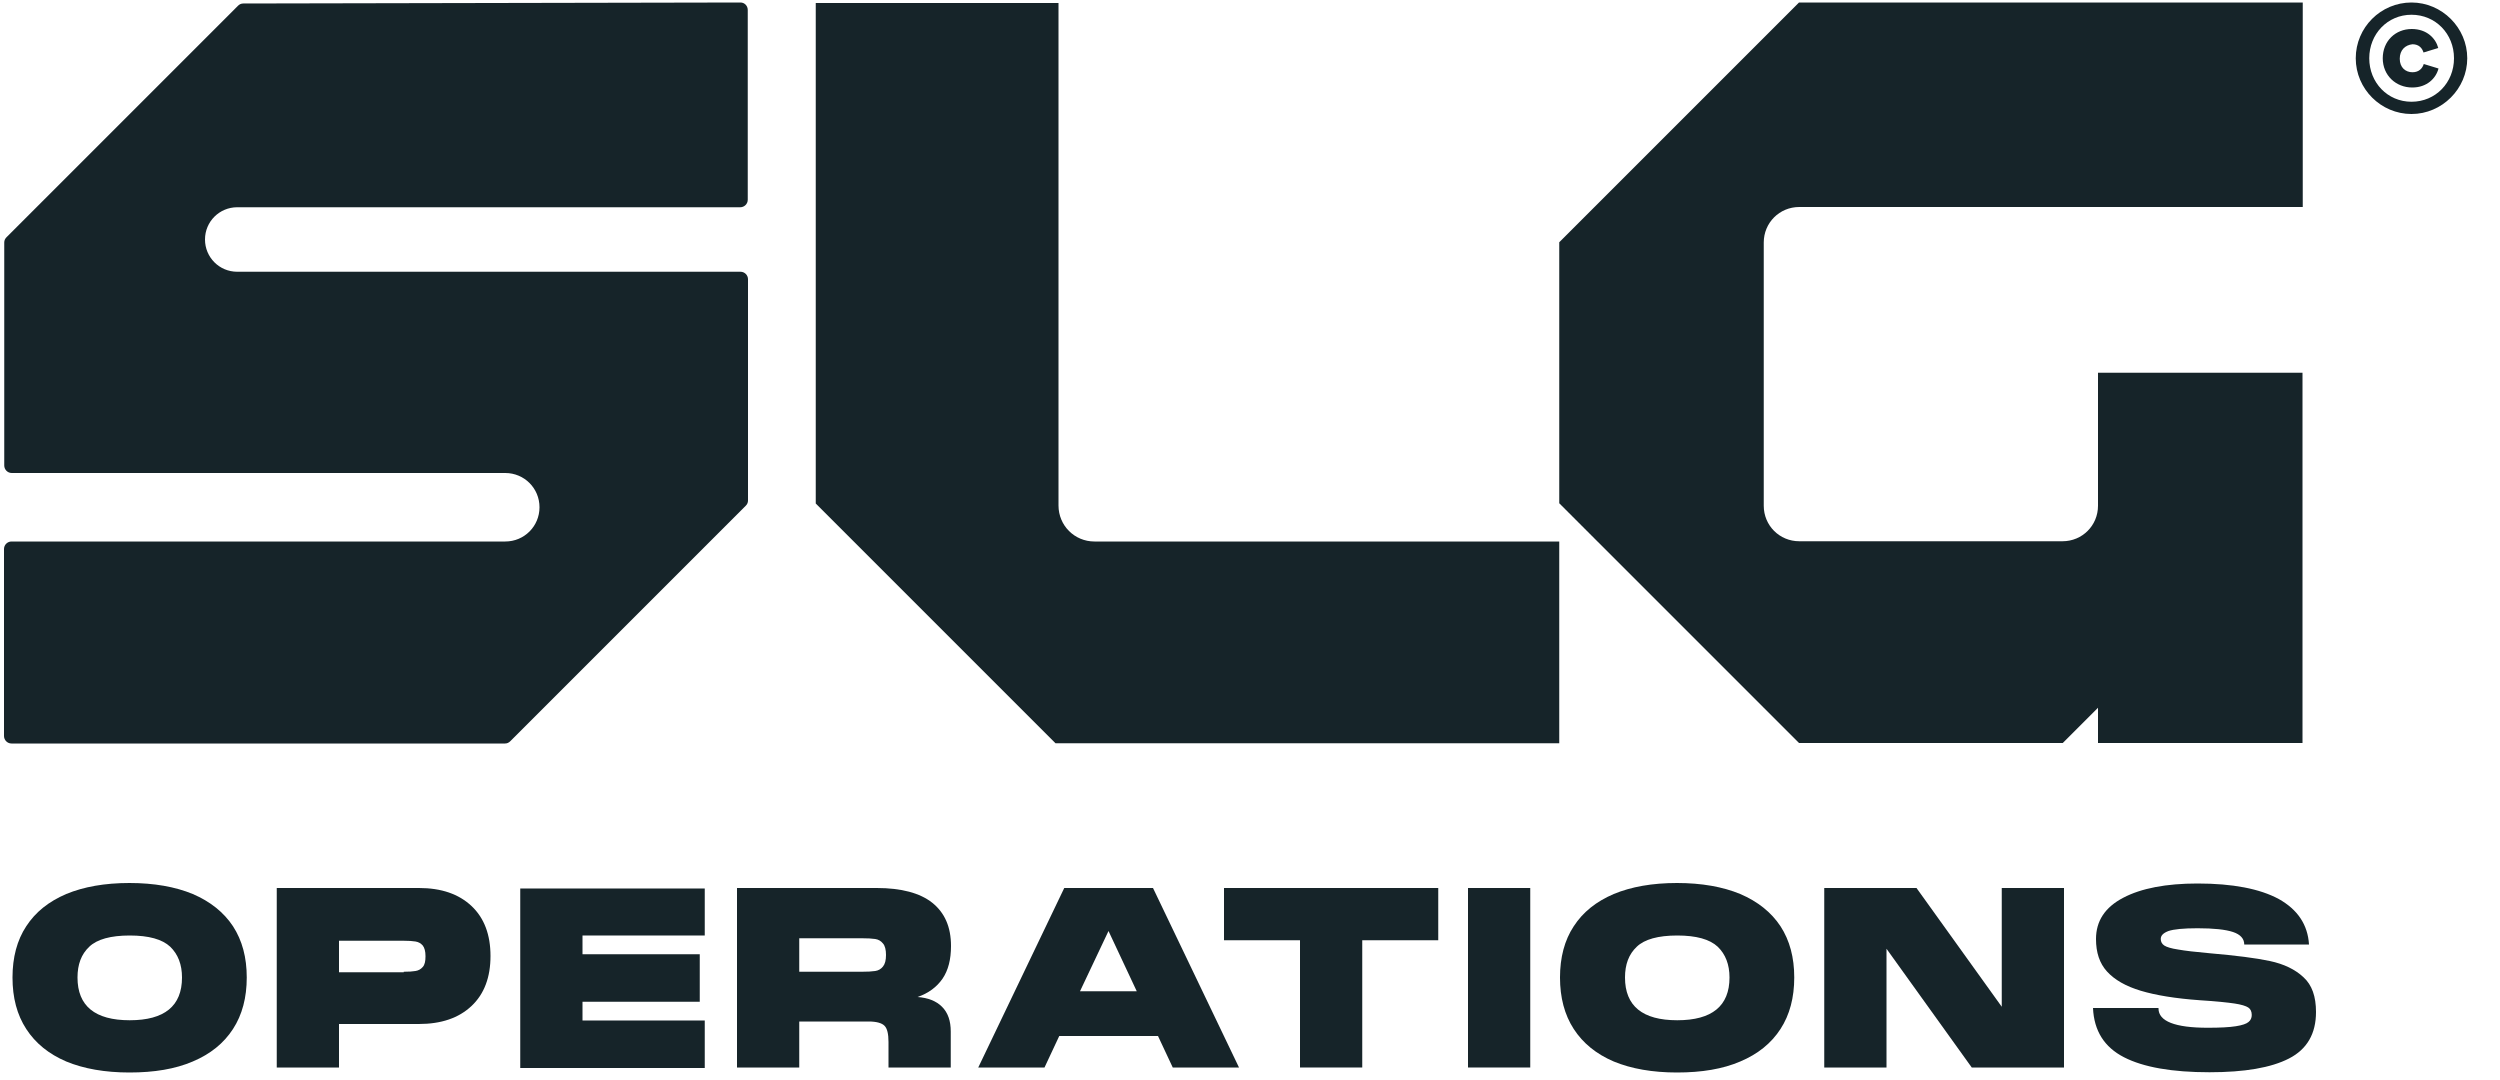 <?xml version="1.0" encoding="utf-8"?>
<!-- Generator: Adobe Illustrator 26.0.3, SVG Export Plug-In . SVG Version: 6.00 Build 0)  -->
<svg version="1.1" id="Layer_1" xmlns="http://www.w3.org/2000/svg" xmlns:xlink="http://www.w3.org/1999/xlink" x="0px" y="0px"
	 viewBox="0 0 1000 432" style="enable-background:new 0 0 1000 432;" xml:space="preserve">
<style type="text/css">
	.st0{fill:#162429;}
	.st1{enable-background:new    ;}
</style>
<g>
	<g>
		<path class="st0" d="M296.2,1L97.3,1.4c-0.8,0-1.5,0.3-2.1,0.9L2.6,94.9C2,95.5,1.7,96.2,1.7,97v89.2c0,1.6,1.3,3,3,3h197.4
			c7.6,0,13.7,6.1,13.7,13.7l0,0c0,7.6-6.1,13.7-13.7,13.7H4.6c-1.6,0-3,1.3-3,3v74.8c0,1.6,1.3,3,3,3H202c0.8,0,1.5-0.3,2.1-0.9
			l94.2-94.2c0.6-0.6,0.9-1.3,0.9-2.1v-88.5c0-1.6-1.3-3-3-3H94.9c-7.2,0-12.9-5.8-12.9-12.9c0-7.2,5.8-12.9,12.9-12.9h201.2
			c1.6,0,3-1.3,3-3V4C299.1,2.3,297.8,1,296.2,1z"/>
		<path class="st0" d="M623.7,216.6H437.8c-8,0-14.4-6.4-14.4-14.4V1.2h-97.1v107.7v92.5l95.9,95.9h201.5V216.6z"/>
		<path class="st0" d="M705.5,97c0-7.9,6.3-14.2,14.2-14.2h33.8h56.6h111V1h-95.9H719.6l-95.9,95.9v104.4l95.9,95.9h105.5l14.1-14.1
			v14.1H921V200v-17.8v-33.1h-81.8v30.3v22.9c0,7.9-6.3,14.2-14.2,14.2H719.7c-7.9,0-14.2-6.3-14.2-14.2v-22.9V97L705.5,97z"/>
	</g>
	<g>
		<path class="st0" d="M964.6,1c12.2,0,22.3,10.1,22.3,22.3s-10.1,22.3-22.3,22.3s-22.3-10-22.3-22.3S952.3,1,964.6,1z M964.6,40.7
			c9.6,0,17-7.6,17-17.4s-7.4-17.4-17-17.4c-9.6,0-16.9,7.7-16.9,17.4S955,40.7,964.6,40.7z M959.9,23.5c0,3.5,2.3,5.4,5.1,5.4
			c2.6,0,4-1.6,4.5-3.3l5.9,1.8c-1,3.9-4.6,7.6-10.5,7.6c-6.5,0-11.8-4.8-11.8-11.7s5.1-11.7,11.6-11.7c6.1,0,9.6,3.8,10.6,7.6
			l-5.9,1.8c-0.5-1.7-1.8-3.3-4.4-3.3C962.1,18,959.9,20,959.9,23.5z"/>
	</g>
</g>
<g class="st1">
	<path class="st0" d="M26.5,424.6c-7-3-12.3-7.3-16-13C6.8,405.9,5,399.1,5,391c0-8,1.8-14.9,5.5-20.5c3.7-5.7,9-9.9,16-12.9
		c7-2.9,15.4-4.4,25.3-4.4c9.8,0,18.3,1.5,25.3,4.4c7,3,12.4,7.3,16.1,12.9c3.7,5.7,5.5,12.5,5.5,20.5c0,8-1.8,14.9-5.5,20.6
		c-3.7,5.7-9,10-16.1,13c-7,3-15.4,4.4-25.3,4.4C42,429,33.5,427.5,26.5,424.6z M72.8,391c0-5.2-1.6-9.3-4.7-12.3
		c-3.2-3-8.6-4.5-16.2-4.5c-7.6,0-13.1,1.5-16.2,4.5c-3.2,3-4.7,7.1-4.7,12.3c0,11.4,7,17.1,20.9,17.1S72.8,402.4,72.8,391z"/>
	<path class="st0" d="M188.6,362.4c5.1,4.8,7.6,11.5,7.6,20c0,8.5-2.5,15.2-7.6,20c-5.1,4.8-12.1,7.2-21.1,7.2h-31.9V427h-24.9
		v-71.8h56.9C176.5,355.2,183.5,357.6,188.6,362.4z M161.5,388.7c2,0,3.6-0.1,4.7-0.3c1.2-0.2,2.1-0.7,2.9-1.6
		c0.8-0.9,1.1-2.3,1.1-4.3c0-2-0.4-3.4-1.1-4.3c-0.8-0.9-1.7-1.4-2.9-1.6c-1.2-0.2-2.7-0.3-4.7-0.3h-25.9v12.6H161.5z"/>
	<path class="st0" d="M281.9,355.2v19H233v7.5h46.9v19H233v7.5h48.9v19h-73.8v-71.8H281.9z"/>
	<path class="st0" d="M376.8,402.7c2.4,2.4,3.5,5.7,3.5,9.9V427h-24.9v-10.2c0-3.2-0.5-5.4-1.6-6.5c-1.1-1.1-3.2-1.7-6.4-1.7h-27.7
		V427h-24.9v-71.8h55.9c9.8,0,17.3,2,22.2,5.9c5,4,7.5,9.7,7.5,17.3c0,5.4-1.1,9.7-3.4,13.1c-2.3,3.3-5.6,5.8-10,7.3
		C371.2,399.1,374.5,400.4,376.8,402.7z M319.7,375.1v13.6h24.9c2.4,0,4.2-0.1,5.5-0.3c1.3-0.2,2.3-0.8,3.1-1.8
		c0.8-1,1.2-2.5,1.2-4.6c0-2.1-0.4-3.7-1.2-4.6c-0.8-1-1.8-1.6-3.1-1.8c-1.3-0.2-3.1-0.3-5.5-0.3H319.7z"/>
	<path class="st0" d="M495.6,427h-26.5l-5.9-12.6h-39.5l-5.9,12.6h-26.5l34.4-71.8h35.5L495.6,427z M443.4,372.4L432,396.5h22.7
		L443.4,372.4z"/>
	<path class="st0" d="M575.3,355.2v20.9h-30.4V427h-24.9v-50.9h-30.4v-20.9H575.3z"/>
	<path class="st0" d="M587.2,355.2h24.9V427h-24.9V355.2z"/>
	<path class="st0" d="M645.5,424.6c-7-3-12.3-7.3-16-13c-3.7-5.7-5.5-12.6-5.5-20.6c0-8,1.8-14.9,5.5-20.5c3.7-5.7,9-9.9,16-12.9
		c7-2.9,15.4-4.4,25.3-4.4c9.8,0,18.3,1.5,25.3,4.4c7,3,12.4,7.3,16.1,12.9c3.7,5.7,5.5,12.5,5.5,20.5c0,8-1.8,14.9-5.5,20.6
		c-3.7,5.7-9,10-16.1,13c-7,3-15.4,4.4-25.3,4.4C661,429,652.5,427.5,645.5,424.6z M691.8,391c0-5.2-1.6-9.3-4.7-12.3
		c-3.2-3-8.6-4.5-16.2-4.5c-7.6,0-13.1,1.5-16.2,4.5c-3.2,3-4.7,7.1-4.7,12.3c0,11.4,7,17.1,20.9,17.1
		C684.8,408.1,691.8,402.4,691.8,391z"/>
	<path class="st0" d="M800.7,402.7v-47.5h24.9V427h-36.9l-34.1-47.5V427h-24.9v-71.8h36.9L800.7,402.7z"/>
	<path class="st0" d="M863.4,403.4c0,5.1,6.6,7.7,19.7,7.7c4.9,0,8.7-0.2,11.2-0.6c2.6-0.4,4.3-1,5.1-1.7c0.9-0.7,1.3-1.7,1.3-2.8
		c0-1.4-0.5-2.4-1.4-3c-0.9-0.6-2.8-1.2-5.5-1.6c-2.7-0.4-7.3-0.9-13.8-1.3c-9.8-0.7-17.7-2-23.7-3.8c-6-1.8-10.5-4.4-13.5-7.7
		c-3-3.3-4.4-7.6-4.4-13c0-7.2,3.6-12.7,10.9-16.5c7.2-3.8,17.2-5.7,29.7-5.7c14.1,0,24.9,2.1,32.5,6.2c7.5,4.2,11.6,10.2,12.1,18.2
		h-25.9c0-2.3-1.5-4-4.5-5c-3-1-7.7-1.5-14.2-1.5c-5.7,0-9.5,0.4-11.6,1.1c-2.1,0.8-3.1,1.8-3.1,3.2c0,1.1,0.5,2,1.4,2.6
		c0.9,0.6,2.8,1.2,5.5,1.6c2.8,0.5,7,1,12.7,1.5c10.4,0.9,18.4,1.9,24,3.1c5.7,1.2,10.2,3.4,13.5,6.5c3.4,3.1,5,7.7,5,13.9
		c0,8.7-3.6,14.9-10.8,18.6c-7.2,3.7-17.8,5.5-31.8,5.5c-15,0-26.4-2-34.2-6c-7.8-4-12-10.5-12.4-19.7H863.4z"/>
</g>
</svg>
